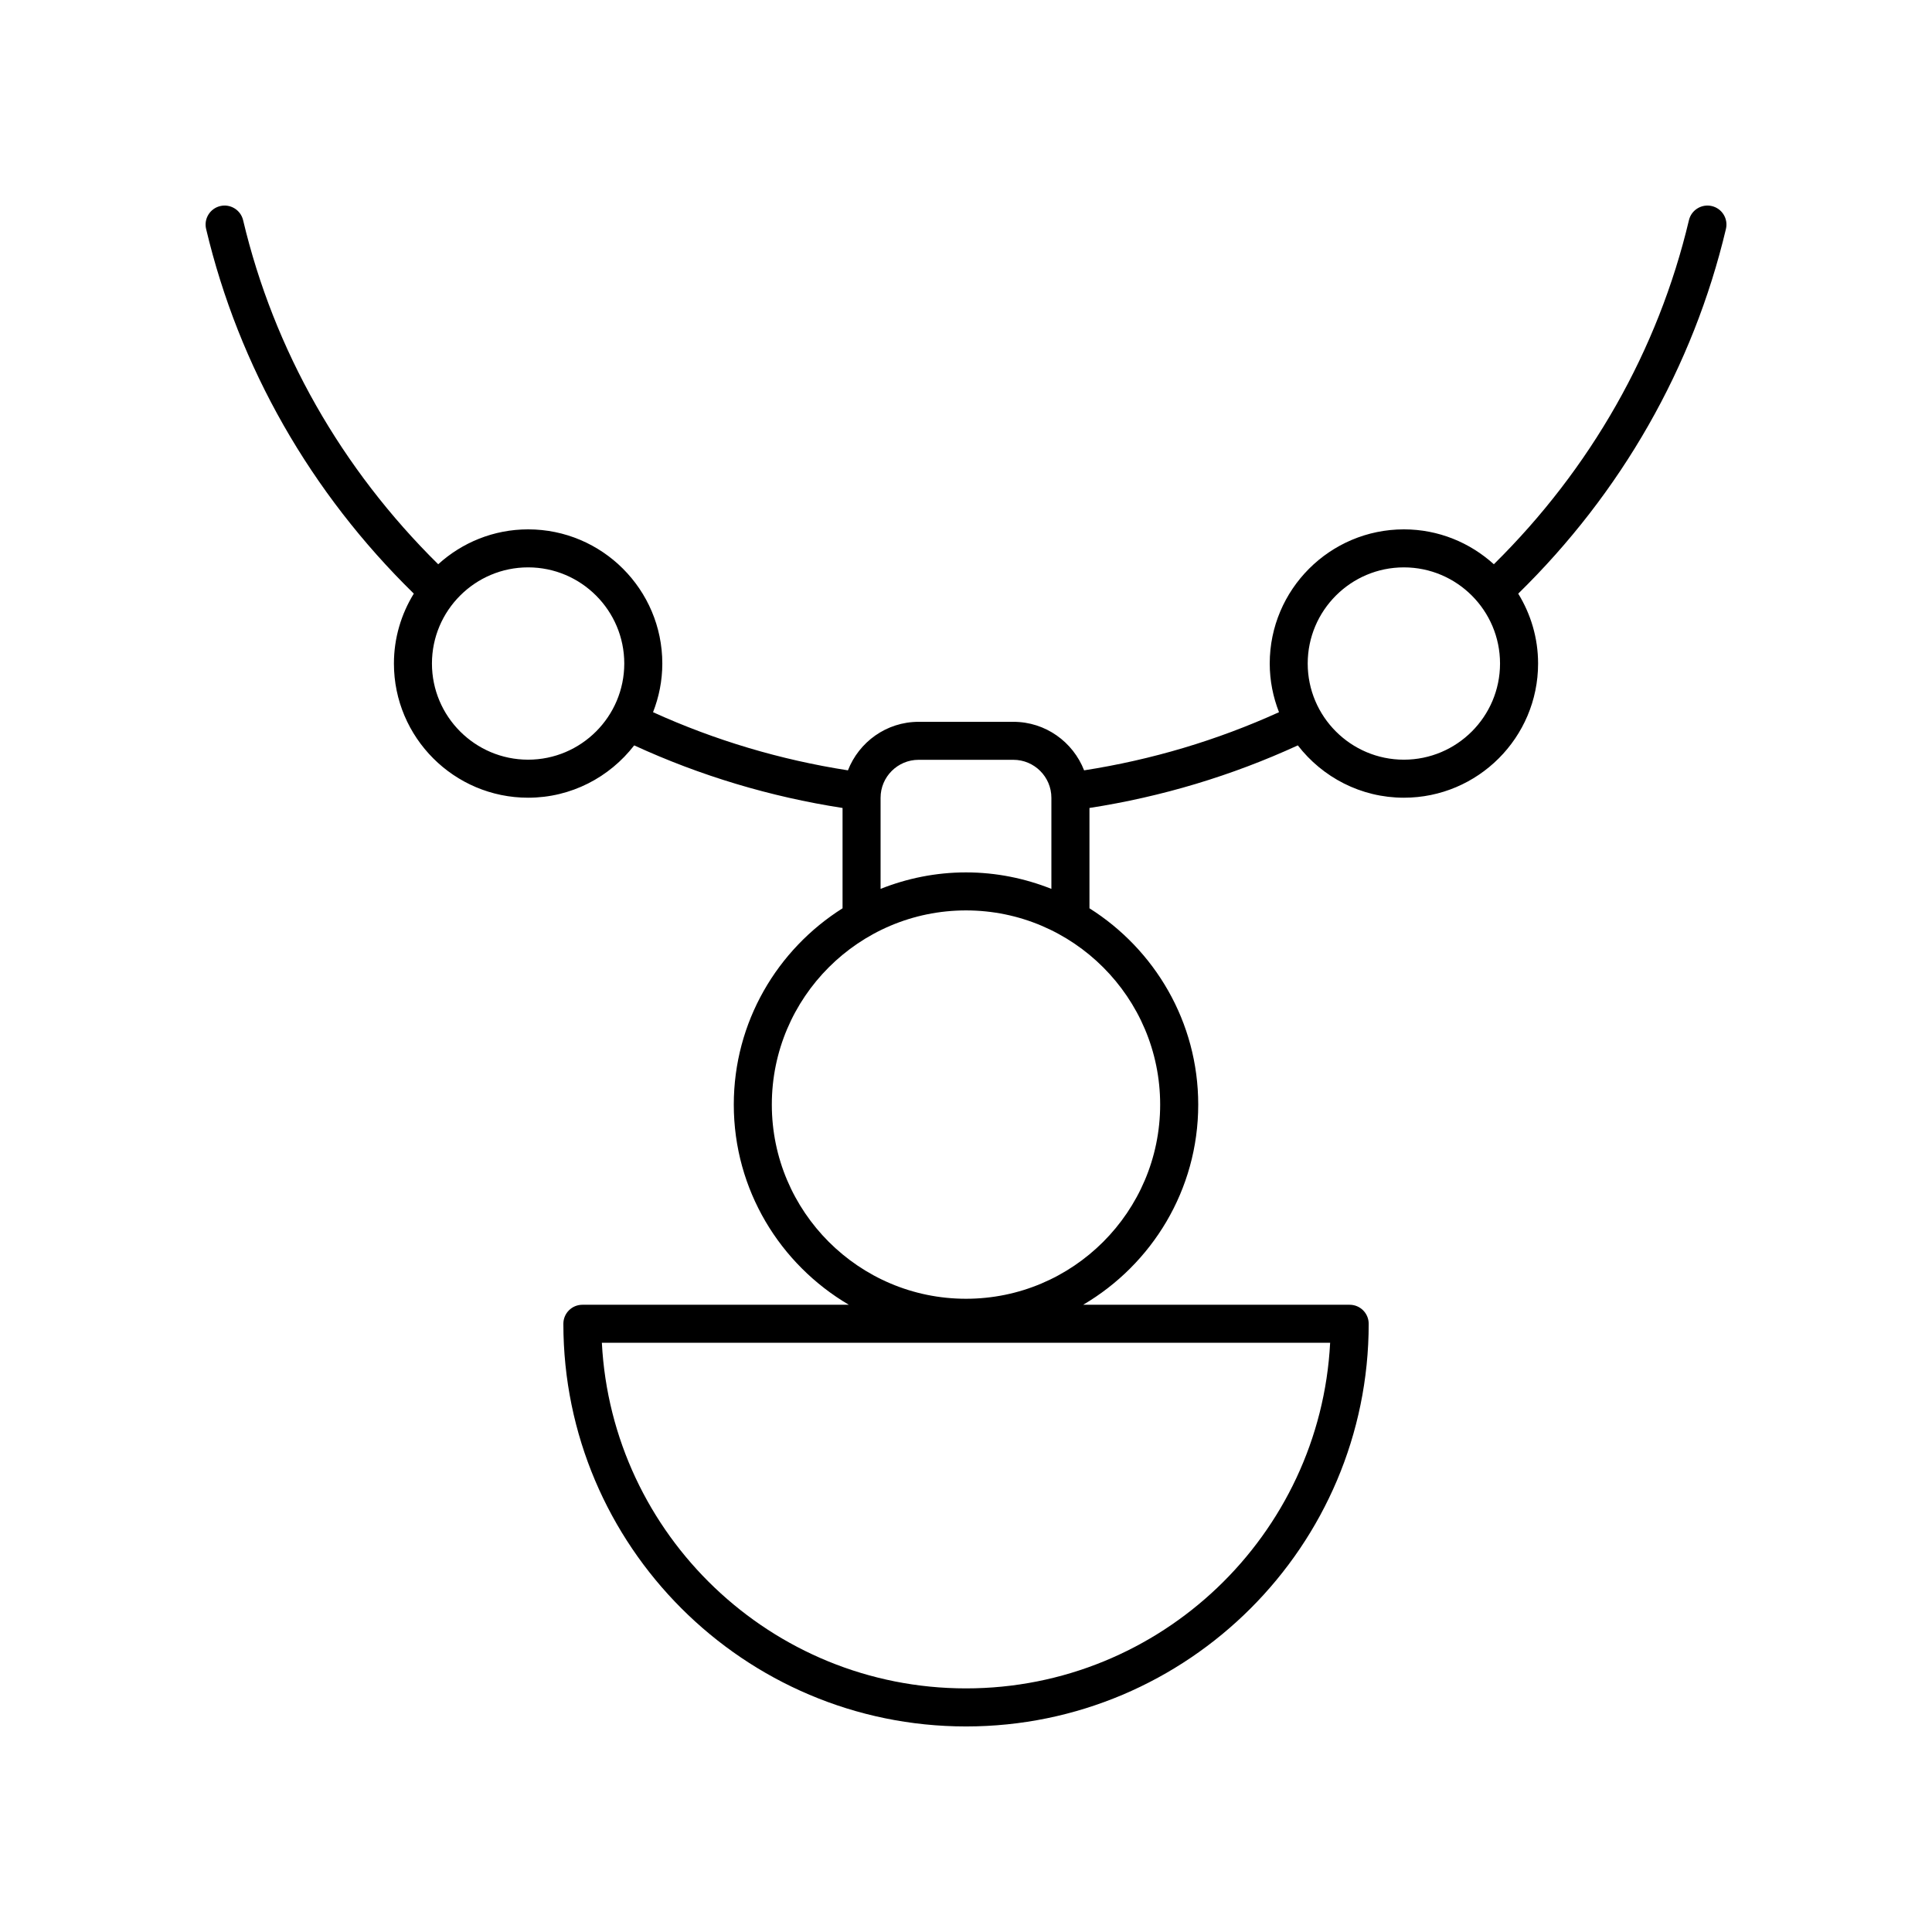 <?xml version="1.0" encoding="UTF-8"?>
<!-- Uploaded to: ICON Repo, www.svgrepo.com, Generator: ICON Repo Mixer Tools -->
<svg fill="#000000" width="800px" height="800px" version="1.1" viewBox="144 144 512 512" xmlns="http://www.w3.org/2000/svg">
 <path d="m253.66 301.32c-3.316 5.402-5.266 11.73-5.266 18.523 0 19.609 15.949 35.559 35.559 35.559 11.441 0 21.605-5.453 28.113-13.867 17.527 8.051 36.066 13.621 55.219 16.586v26.586c-17.285 10.906-28.824 30.125-28.824 52.027 0 22.602 12.285 42.344 30.492 53.043h-70.617c-2.781 0-5.039 2.254-5.039 5.039 0 58.84 47.867 106.71 106.71 106.71s106.71-47.867 106.71-106.71c0-2.781-2.254-5.039-5.039-5.039h-70.629c18.207-10.699 30.492-30.441 30.492-53.043 0-21.906-11.539-41.121-28.824-52.027v-26.586c19.156-2.969 37.691-8.535 55.219-16.586 6.508 8.418 16.676 13.867 28.113 13.867 19.609 0 35.559-15.949 35.559-35.559 0-6.789-1.949-13.121-5.266-18.523 27.309-26.723 46.363-60.02 55.047-96.648 0.641-2.707-1.031-5.422-3.742-6.062-2.684-0.637-5.426 1.031-6.062 3.742-8.18 34.5-26.074 65.891-51.703 91.18-6.312-5.723-14.66-9.246-23.832-9.246-19.609 0-35.559 15.949-35.559 35.559 0 4.551 0.891 8.891 2.457 12.895-16.41 7.449-33.742 12.621-51.648 15.41-2.934-7.508-10.199-12.859-18.734-12.859h-25.121c-8.535 0-15.801 5.352-18.734 12.859-17.902-2.789-35.234-7.957-51.648-15.41 1.566-4.004 2.457-8.344 2.457-12.895 0-19.605-15.949-35.559-35.559-35.559-9.172 0-17.52 3.519-23.832 9.246-25.629-25.289-43.523-56.684-51.703-91.18-0.641-2.711-3.383-4.383-6.062-3.742-2.707 0.641-4.383 3.359-3.742 6.062 8.684 36.629 27.738 69.926 55.047 96.648zm146.34 290.12c-51.59 0-93.867-40.645-96.5-91.59h193c-2.629 50.945-44.906 91.59-96.496 91.59zm116.04-297.08c14.051 0 25.484 11.434 25.484 25.48 0 14.051-11.434 25.484-25.484 25.484s-25.484-11.434-25.484-25.484c0.004-14.047 11.434-25.48 25.484-25.48zm-64.586 142.37c0 28.375-23.086 51.457-51.457 51.457-28.375 0-51.457-23.086-51.457-51.457 0-28.375 23.086-51.461 51.457-51.461s51.457 23.086 51.457 51.461zm-64.02-91.371h25.121c5.555 0 10.074 4.519 10.074 10.07v24.133c-7.016-2.785-14.637-4.367-22.633-4.367s-15.621 1.582-22.633 4.367v-24.133c-0.004-5.551 4.516-10.07 10.07-10.07zm-103.48-51c14.051 0 25.484 11.434 25.484 25.48 0 14.051-11.434 25.484-25.484 25.484s-25.484-11.434-25.484-25.484c0-14.047 11.434-25.48 25.484-25.48z"/>
</svg>